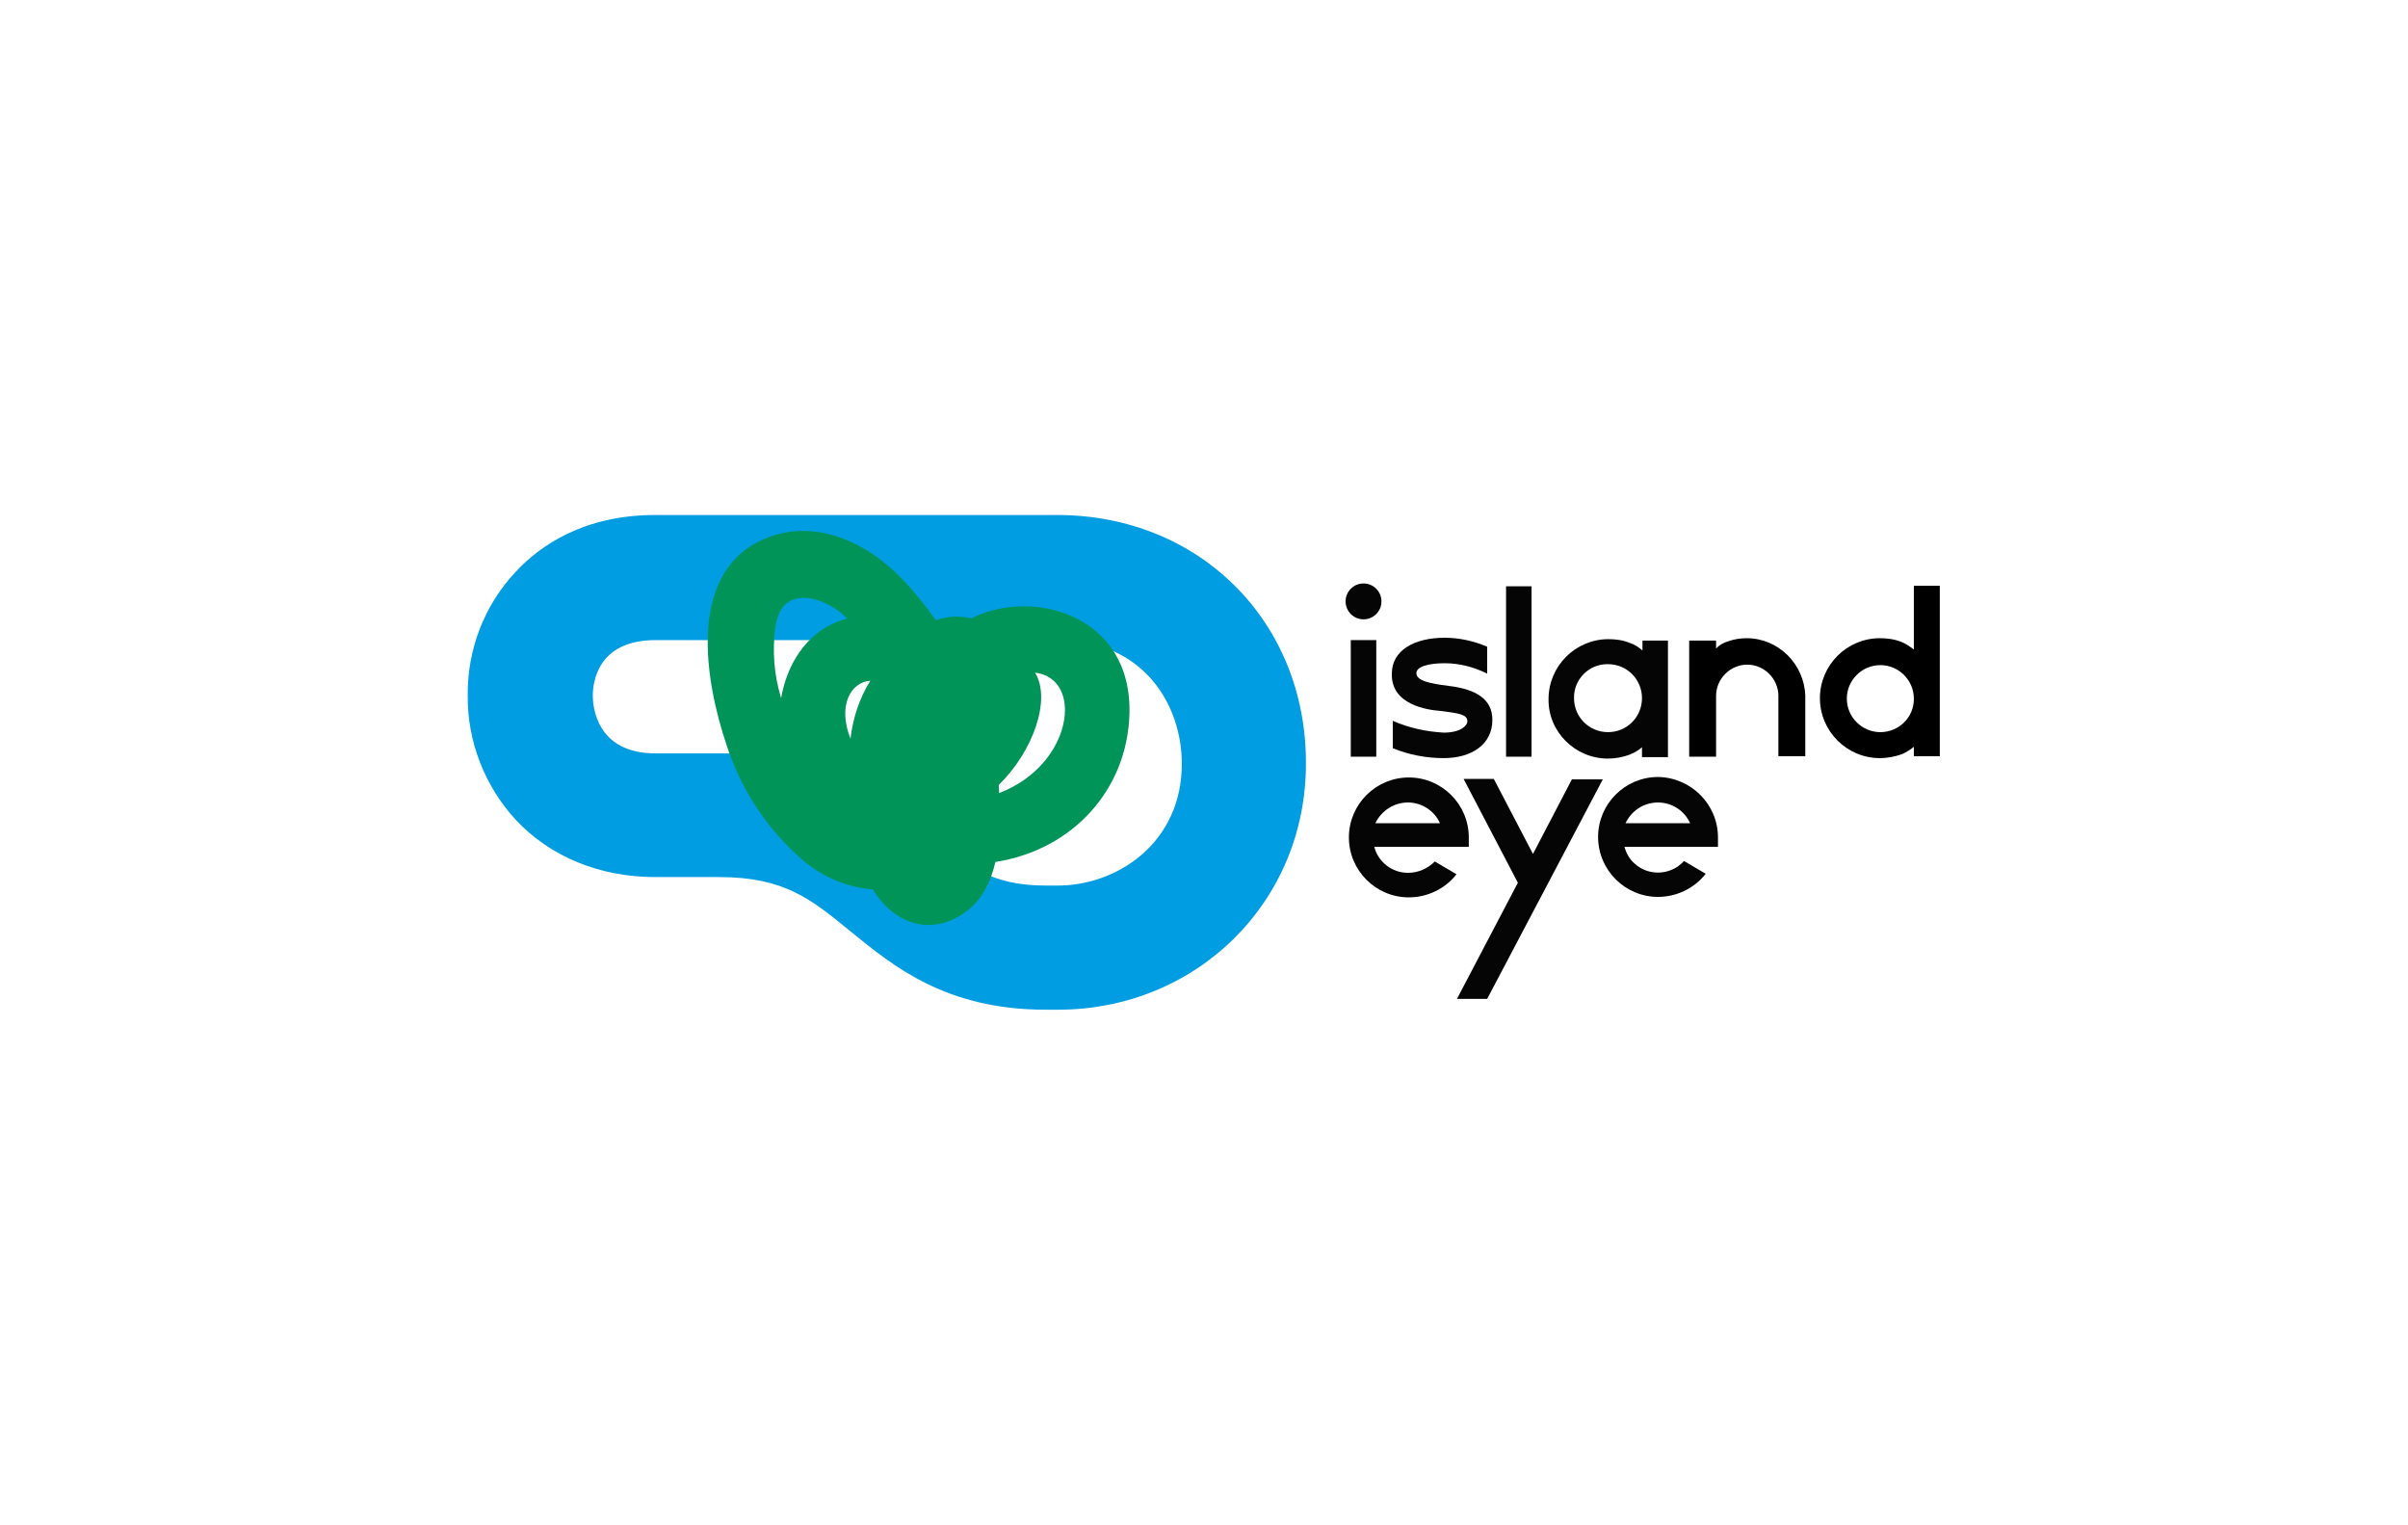 <?xml version="1.0" encoding="utf-8"?>
<!-- Generator: Adobe Illustrator 24.0.0, SVG Export Plug-In . SVG Version: 6.00 Build 0)  -->
<svg version="1.1" id="グループ_54" xmlns="http://www.w3.org/2000/svg" xmlns:xlink="http://www.w3.org/1999/xlink" x="0px"
	 y="0px" viewBox="0 0 510.2 323.1" style="enable-background:new 0 0 510.2 323.1;" xml:space="preserve">
<style type="text/css">
	.st0{fill:#FFFFFF;}
	.st1{fill:#009DE3;}
	.st2{fill:#009458;}
	.st3{fill:#050505;}
</style>
<rect class="st0" width="510.2" height="323.1"/>
<g>
	<g id="グループ_53">
		<path id="パス_158" class="st1" d="M224.1,213.9h-2.5c-21.2,0-32.3-9.2-41.4-16.6c-8.2-6.7-13.9-11.5-27.8-11.5h-13.6
			c-11.7,0-22.2-4.3-29.5-12.1c-6.6-7.2-10.3-16.6-10.2-26.4c-0.1-9.7,3.5-19.1,10.2-26.2c5.1-5.5,14.4-12,29.5-12h85.2
			c30.1,0,52.7,22.5,52.7,52.5C276.8,191,253.6,213.9,224.1,213.9z M138.9,135.6c-12.4,0-13.3,9.1-13.3,11.8c0,2,0.6,12.2,13.3,12.2
			h13.7c23.2,0,35,9.6,44.4,17.4c7.8,6.4,13,10.6,24.6,10.6h2.5c12.7,0,26.3-9.1,26.3-25.8c0-12.6-8.2-26.2-26.3-26.2L138.9,135.6z"
			/>
		<path id="パス_159" class="st2" d="M239.3,151.4c0.7-21.3-20.7-26.9-33.5-20.4c-2.5-0.6-5.1-0.5-7.5,0.4
			c-2.2-3.1-4.6-6.1-7.2-8.8c-7.7-8-19-13.1-29.7-8.2c-16,7.4-11.9,30.2-7.5,43.3c3.1,9.6,8.7,18.1,16.3,24.6
			c4.1,3.5,9.3,5.7,14.7,6.1c4.4,7.1,12,10.1,19.4,5c3.6-2.5,5.6-6.4,6.6-10.8C227.5,180,238.8,167.1,239.3,151.4z M184.4,144.2
			c-2.3,3.7-3.7,7.9-4.2,12.3C177.4,149.4,180.3,144.5,184.4,144.2z M164.3,132.8c1.3-9.3,10.2-6.2,14.2-2.7c0.3,0.3,0.6,0.6,1,0.9
			c-0.6,0.2-1.2,0.4-1.8,0.6c-7,2.6-11,9.3-12.2,16.3C164,143,163.6,137.8,164.3,132.8z M211.7,168c0-0.6-0.1-1.2-0.1-1.7
			c7.3-7.1,11.2-18.2,7.7-23.8C229.7,143.7,227.4,162,211.7,168z"/>
	</g>
	<path id="パス_160" class="st3" d="M305.2,150.6c3.8,0.5,5.7,0.7,5.7,2.2c0,0.9-1.4,2.4-5,2.4c-3.7-0.2-7.4-1-10.8-2.5v5.8
		c3.4,1.4,7.1,2.1,10.8,2.1c5.9,0,10.3-2.9,10.3-8.1c0-4.3-3.3-6.5-9.3-7.2c-4-0.5-6.7-1.1-6.8-2.6c-0.1-1.5,2.6-2.2,6-2.2
		c3.1,0,6.2,0.8,9,2.2v-5.7c-2.8-1.2-5.9-1.9-9-1.9c-6.5,0-11.2,2.7-11.2,7.6C294.7,149.3,302.4,150.4,305.2,150.6z"/>
	<path id="パス_161" class="st3" d="M340.7,160.7c1.5,0,3.1-0.3,4.5-0.8c1-0.4,1.9-0.9,2.7-1.6v2.1h5.5v-24.7H348v2.1
		c-0.8-0.7-1.7-1.3-2.7-1.6c-1.4-0.6-3-0.8-4.5-0.8c-7,0-12.7,5.7-12.7,12.7C328,155,333.7,160.7,340.7,160.7L340.7,160.7z
		 M340.7,140.7c4,0,7.2,3.2,7.2,7.2c0,4-3.2,7.2-7.2,7.2c-4,0-7.2-3.2-7.2-7.2l0,0c-0.1-3.9,3.1-7.2,7-7.2
		C340.6,140.7,340.7,140.7,340.7,140.7z"/>
	<path id="パス_162" d="M405.5,124.2v13.4c-0.8-0.6-1.6-1.2-2.6-1.6c-1.5-0.6-3-0.8-4.6-0.8c-7,0-12.7,5.7-12.7,12.7
		s5.7,12.7,12.7,12.7l0,0c1.6,0,3.1-0.3,4.6-0.8c0.9-0.4,1.8-0.9,2.6-1.6v2h5.5v-36.1H405.5z M398.4,155.1c-3.9,0-7.1-3.2-7.1-7.1
		s3.2-7.1,7.1-7.1s7.1,3.2,7.1,7.1v0.1C405.5,152,402.3,155.1,398.4,155.1z"/>
	<rect id="長方形_69" x="319.1" y="124.2" class="st3" width="5.4" height="36.1"/>
	<path id="パス_163" d="M370.1,135.2c-1.3,0-2.6,0.2-3.8,0.6c-1,0.3-2,0.8-2.7,1.6v-1.7h-5.7v24.6h5.7v-12.9c0-3.6,3-6.6,6.6-6.6
		c3.6,0,6.6,3,6.6,6.6v12.8h5.7v-12.8C382.3,140.7,376.8,135.2,370.1,135.2z"/>
	<rect id="長方形_70" x="286.2" y="135.6" class="st3" width="5.4" height="24.7"/>
	<circle id="楕円形_32" class="st3" cx="288.9" cy="127.4" r="3.8"/>
	<path id="パス_164" class="st3" d="M333.1,165l-8.3,15.9l-8.3-15.9h-6.4l11.5,22l-12.9,24.6h6.4l24.5-46.5H333.1z"/>
	<path id="パス_165" class="st3" d="M351.3,164.6c-7,0-12.7,5.7-12.7,12.7c0,7,5.7,12.7,12.7,12.7c3.9,0,7.7-1.8,10.1-4.9
		l-4.6-2.7c-2.7,3-7.4,3.3-10.4,0.6c-1.1-0.9-1.8-2.2-2.2-3.5v-0.1H364v-2C364,170.4,358.3,164.7,351.3,164.6z M351.3,170
		c2.9,0,5.6,1.7,6.8,4.4h-13.7C345.7,171.7,348.3,170,351.3,170z"/>
	<path id="パス_166" class="st3" d="M298.3,184.9c-3.3,0-6.2-2.2-7.1-5.4v-0.1h20v-2c0-7-5.7-12.7-12.7-12.7
		c-7,0-12.7,5.7-12.7,12.7c0,7,5.7,12.7,12.7,12.7c3.9,0,7.7-1.8,10.1-4.9l-4.6-2.7C302.5,184,300.5,184.9,298.3,184.9z M298.3,170
		c2.9,0,5.6,1.7,6.8,4.4h-13.7C292.7,171.7,295.4,170,298.3,170z"/>
</g>
</svg>
